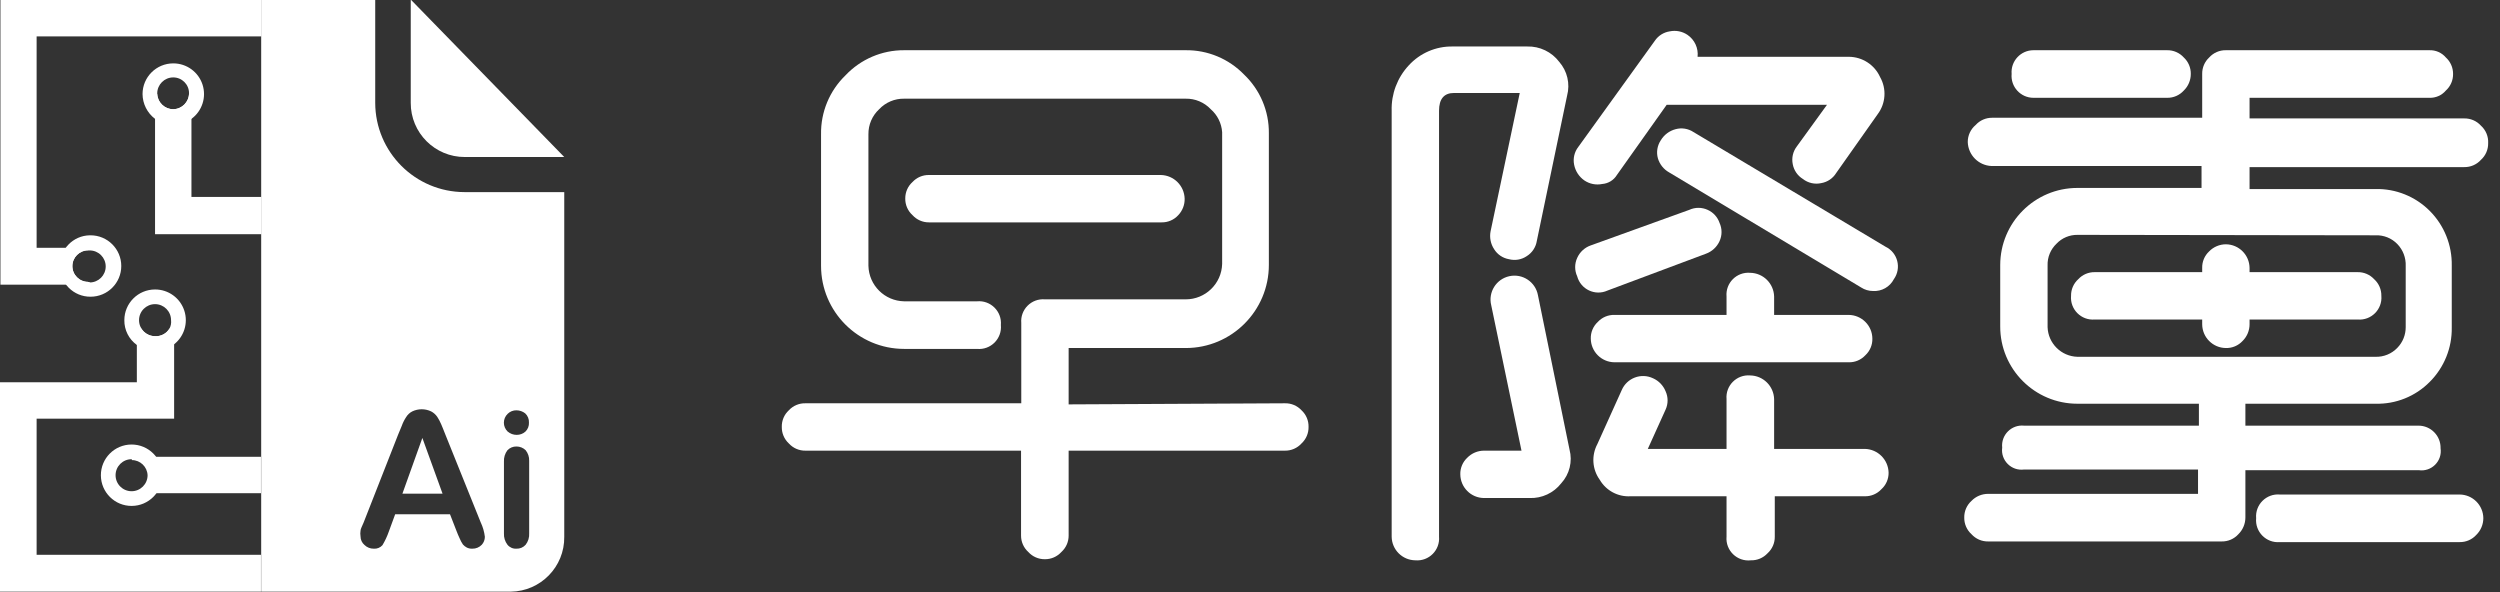 <svg xmlns="http://www.w3.org/2000/svg" xmlns:xlink="http://www.w3.org/1999/xlink" fill="none" version="1.1" width="114" height="27" viewBox="0 0 114 27"><rect x="0" y="0" width="114" height="27" fill="#333333" stroke="none"/><defs><clipPath id="master_svg0_59_4071"><rect x="0" y="0" width="114" height="27" rx="0"/></clipPath></defs><g clip-path="url(#master_svg0_59_4071)"><g><g><path d="M53.73,9.81C53.536,10.025,53.259,10.145,52.97,10.14L42.36,10.14C42.074,10.142,41.801,10.022,41.61,9.81C41.395,9.616,41.275,9.339,41.28,9.05C41.278,8.764,41.398,8.491,41.61,8.3C41.803,8.092,42.076,7.975,42.36,7.98L52.94,7.98C53.53,7.996,54.004,8.47,54.02,9.06C54.027,9.339,53.922,9.608,53.73,9.81Z" fill="#FFFFFF" fill-opacity="1" style="mix-blend-mode:passthrough"/></g><g><path d="M58.59,18.39C58.878,18.382,59.154,18.499,59.35,18.71C59.561,18.905,59.678,19.182,59.67,19.47C59.675,19.754,59.558,20.027,59.35,20.22C59.156,20.435,58.879,20.555,58.59,20.55L48.73,20.55L48.73,24.42C48.732,24.706,48.612,24.979,48.4,25.17C48.206,25.385,47.929,25.505,47.64,25.5C47.354,25.502,47.081,25.382,46.89,25.17C46.678,24.979,46.558,24.706,46.56,24.42L46.56,20.55L36.73,20.55C36.441,20.555,36.164,20.435,35.97,20.22C35.762,20.027,35.645,19.754,35.65,19.47C35.642,19.182,35.759,18.905,35.97,18.71C36.166,18.499,36.442,18.382,36.73,18.39L46.57,18.39L46.57,14.73C46.518,14.113,47.033,13.598,47.65,13.65L54.06,13.65C54.965,13.656,55.708,12.935,55.73,12.03L55.73,6.03C55.703,5.625,55.516,5.247,55.21,4.98C54.915,4.667,54.501,4.492,54.07,4.5L41.23,4.5C40.799,4.492,40.386,4.667,40.09,4.98C39.773,5.274,39.595,5.688,39.6,6.12L39.6,12.12C39.621,13.01,40.34,13.724,41.23,13.74L44.55,13.74C45.17,13.682,45.693,14.199,45.64,14.82C45.699,15.445,45.175,15.969,44.55,15.91L41.23,15.91C39.137,15.91,37.44,14.213,37.44,12.12L37.44,6.12C37.424,5.112,37.826,4.142,38.55,3.44C39.245,2.701,40.216,2.284,41.23,2.29L54.07,2.29C55.071,2.279,56.033,2.681,56.73,3.4C57.462,4.098,57.871,5.069,57.86,6.08L57.86,12.08C57.86,14.173,56.163,15.87,54.07,15.87L48.73,15.87L48.73,18.44L58.59,18.39Z" fill="#FFFFFF" fill-opacity="1" style="mix-blend-mode:passthrough"/></g><g><path d="M69.3,4.24L66.3,4.24C65.85,4.24,65.62,4.51,65.62,5.05L65.62,24.47C65.672,25.087,65.157,25.602,64.54,25.55C63.946,25.545,63.465,25.064,63.46,24.47L63.46,5.05C63.437,4.284,63.718,3.54,64.24,2.98C64.753,2.42,65.481,2.107,66.24,2.12L69.64,2.12C70.211,2.104,70.755,2.365,71.1,2.82C71.469,3.241,71.604,3.819,71.46,4.36L70.08,10.98C70.036,11.269,69.868,11.525,69.62,11.68C69.383,11.841,69.088,11.892,68.81,11.82C68.528,11.771,68.28,11.604,68.13,11.36C67.974,11.121,67.916,10.831,67.97,10.55L69.3,4.24Z" fill="#FFFFFF" fill-opacity="1" style="mix-blend-mode:passthrough"/></g><g><path d="M71.57,20.5C71.715,21.045,71.571,21.625,71.19,22.04C70.845,22.481,70.31,22.73,69.75,22.71L67.67,22.71C67.076,22.705,66.595,22.224,66.59,21.63C66.582,21.342,66.699,21.066,66.91,20.87C67.11,20.666,67.384,20.551,67.67,20.55L69.38,20.55L68,13.92C67.853,13.324,68.228,12.724,68.828,12.594C69.429,12.464,70.018,12.856,70.13,13.46L71.57,20.5Z" fill="#FFFFFF" fill-opacity="1" style="mix-blend-mode:passthrough"/></g><g><path d="M71.78,7.51C71.723,7.225,71.792,6.93,71.97,6.7L75.46,1.86C75.616,1.628,75.863,1.472,76.14,1.43C76.421,1.372,76.713,1.429,76.95,1.59C77.276,1.813,77.453,2.197,77.41,2.59L84.31,2.59C84.922,2.594,85.477,2.953,85.73,3.51C86.036,4.048,85.993,4.716,85.62,5.21L83.73,7.89C83.58,8.134,83.332,8.301,83.05,8.35C82.756,8.417,82.447,8.347,82.21,8.16C81.969,8.012,81.802,7.768,81.75,7.49C81.69,7.202,81.759,6.902,81.94,6.67L83.31,4.78L76,4.78L73.73,7.98C73.586,8.217,73.336,8.369,73.06,8.39C72.779,8.447,72.488,8.39,72.25,8.23C72.005,8.061,71.837,7.802,71.78,7.51Z" fill="#FFFFFF" fill-opacity="1" style="mix-blend-mode:passthrough"/></g><g><path d="M73.3,13.25C72.738,13.506,72.081,13.196,71.92,12.6C71.797,12.334,71.797,12.026,71.92,11.76C72.039,11.493,72.263,11.286,72.54,11.19L77.03,9.57C77.296,9.447,77.604,9.447,77.87,9.57C78.124,9.683,78.32,9.897,78.41,10.16C78.533,10.426,78.533,10.734,78.41,11C78.288,11.265,78.065,11.471,77.79,11.57L73.3,13.25Z" fill="#FFFFFF" fill-opacity="1" style="mix-blend-mode:passthrough"/></g><g><path d="M73.62,16.52C73.026,16.515,72.545,16.034,72.54,15.44C72.532,15.152,72.649,14.876,72.86,14.68C73.056,14.469,73.332,14.352,73.62,14.36L78.73,14.36L78.73,13.52C78.678,12.903,79.193,12.388,79.81,12.44C80.404,12.45,80.884,12.926,80.9,13.52L80.9,14.36L84.3,14.36C84.894,14.365,85.375,14.846,85.38,15.44C85.388,15.728,85.271,16.004,85.06,16.2C84.864,16.411,84.588,16.528,84.3,16.52L73.62,16.52Z" fill="#FFFFFF" fill-opacity="1" style="mix-blend-mode:passthrough"/></g><g><path d="M85.04,20.47C85.63,20.486,86.104,20.96,86.12,21.55C86.125,21.839,86.005,22.116,85.79,22.31C85.597,22.518,85.324,22.635,85.04,22.63L80.93,22.63L80.93,24.47C80.935,24.759,80.815,25.036,80.6,25.23C80.404,25.441,80.128,25.558,79.84,25.55C79.212,25.622,78.675,25.1,78.73,24.47L78.73,22.63L74.35,22.63C73.779,22.663,73.239,22.373,72.95,21.88C72.604,21.402,72.562,20.77,72.84,20.25L73.95,17.79C74.187,17.237,74.836,16.991,75.38,17.25C75.639,17.366,75.843,17.577,75.95,17.84C76.073,18.106,76.073,18.414,75.95,18.68L75.14,20.47L78.73,20.47L78.73,18.2C78.678,17.583,79.193,17.068,79.81,17.12C80.404,17.13,80.884,17.606,80.9,18.2L80.9,20.47L85.04,20.47Z" fill="#FFFFFF" fill-opacity="1" style="mix-blend-mode:passthrough"/></g><g><path d="M85.98,11.25C86.538,11.519,86.719,12.225,86.36,12.73C86.178,13.082,85.806,13.294,85.41,13.27C85.218,13.27,85.031,13.214,84.87,13.11L76.11,7.86C75.863,7.721,75.68,7.491,75.6,7.22C75.522,6.941,75.57,6.642,75.73,6.4C75.881,6.147,76.125,5.964,76.41,5.89C76.686,5.815,76.981,5.863,77.22,6.02L85.98,11.25Z" fill="#FFFFFF" fill-opacity="1" style="mix-blend-mode:passthrough"/></g><g><path d="M92.73,4.46C92.141,4.462,91.677,3.957,91.73,3.37C91.683,2.787,92.145,2.288,92.73,2.29L98.82,2.29C99.109,2.285,99.386,2.405,99.58,2.62C99.788,2.813,99.905,3.086,99.9,3.37C99.901,3.656,99.786,3.931,99.58,4.13C99.386,4.345,99.109,4.465,98.82,4.46L92.73,4.46Z" fill="#FFFFFF" fill-opacity="1" style="mix-blend-mode:passthrough"/></g><g><path d="M113.13,5.73C112.936,5.515,112.659,5.395,112.37,5.4L102.58,5.4L102.58,4.46L110.78,4.46C111.067,4.47,111.344,4.349,111.53,4.13C111.745,3.936,111.865,3.659,111.86,3.37C111.862,3.084,111.742,2.811,111.53,2.62C111.344,2.401,111.067,2.28,110.78,2.29L101.5,2.29C101.211,2.285,100.934,2.405,100.74,2.62C100.532,2.813,100.415,3.086,100.42,3.37L100.42,5.37L90.84,5.37C90.554,5.368,90.281,5.488,90.09,5.7C89.859,5.893,89.727,6.179,89.73,6.48C89.75,7.07,90.221,7.544,90.81,7.57L100.39,7.57L100.39,8.57L94.73,8.57C92.786,8.57,91.21,10.146,91.21,12.09L91.21,14.88C91.204,16.828,92.782,18.41,94.73,18.41L100.27,18.41L100.27,19.41L92.3,19.41C91.725,19.35,91.24,19.835,91.3,20.41C91.222,20.991,91.719,21.488,92.3,21.41L100.23,21.41L100.23,22.52L90.66,22.52C90.374,22.519,90.099,22.634,89.9,22.84C89.685,23.034,89.565,23.311,89.57,23.6C89.565,23.889,89.685,24.166,89.9,24.36C90.094,24.575,90.371,24.695,90.66,24.69L101.31,24.69C101.599,24.695,101.876,24.575,102.07,24.36C102.274,24.16,102.389,23.886,102.39,23.6L102.39,21.44L110.29,21.44C110.875,21.527,111.377,21.025,111.29,20.44C111.297,20.167,111.192,19.904,111,19.71C110.813,19.519,110.557,19.411,110.29,19.41L102.39,19.41L102.39,18.41L108.32,18.41C109.25,18.435,110.148,18.073,110.8,17.41C111.456,16.753,111.817,15.858,111.8,14.93L111.8,12.11C111.817,11.179,111.457,10.28,110.8,9.62C110.145,8.961,109.249,8.599,108.32,8.62L102.58,8.62L102.58,7.62L112.37,7.62C112.659,7.625,112.936,7.505,113.13,7.29C113.345,7.096,113.465,6.819,113.46,6.53C113.477,6.227,113.356,5.933,113.13,5.73ZM108.32,10.73C108.695,10.714,109.059,10.859,109.32,11.13C109.578,11.397,109.715,11.759,109.7,12.13L109.7,14.92C109.701,15.271,109.565,15.609,109.32,15.86C109.06,16.133,108.697,16.282,108.32,16.27L94.73,16.27C93.991,16.249,93.396,15.658,93.37,14.92L93.37,12.11C93.356,11.733,93.506,11.369,93.78,11.11C94.027,10.85,94.372,10.706,94.73,10.71L108.32,10.73Z" fill="#FFFFFF" fill-opacity="1" style="mix-blend-mode:passthrough"/></g><g><path d="M107.51,14.57L102.58,14.57L102.58,14.79C102.579,15.076,102.464,15.35,102.26,15.55C102.064,15.761,101.788,15.878,101.5,15.87C100.906,15.865,100.425,15.384,100.42,14.79L100.42,14.57L95.52,14.57C94.903,14.622,94.388,14.107,94.44,13.49C94.435,13.201,94.555,12.924,94.77,12.73C94.963,12.522,95.236,12.405,95.52,12.41L100.42,12.41L100.42,12.22C100.412,11.932,100.529,11.656,100.74,11.46C100.94,11.256,101.214,11.141,101.5,11.14C102.094,11.145,102.575,11.626,102.58,12.22L102.58,12.41L107.51,12.41C107.794,12.405,108.067,12.522,108.26,12.73C108.475,12.924,108.595,13.201,108.59,13.49C108.642,14.107,108.127,14.622,107.51,14.57Z" fill="#FFFFFF" fill-opacity="1" style="mix-blend-mode:passthrough"/></g><g><path d="M112.16,22.55C112.754,22.555,113.235,23.036,113.24,23.63C113.239,23.916,113.124,24.19,112.92,24.39C112.726,24.605,112.449,24.725,112.16,24.72L103.96,24.72C103.339,24.773,102.822,24.25,102.88,23.63C102.828,23.013,103.343,22.498,103.96,22.55L112.16,22.55Z" fill="#FFFFFF" fill-opacity="1" style="mix-blend-mode:passthrough"/></g><g><path d="M18.73,-0.02L18.73,4.69C18.724,6.056,19.834,7.166,21.2,7.16L25.73,7.16L18.73,-0.02Z" fill="#FFFFFF" fill-opacity="1" style="mix-blend-mode:passthrough"/></g><g><path d="M11.92,8.98L11.92,10.68L7.07,10.68L7.07,4.29L7.17,4.29C7.191,4.677,7.512,4.981,7.9,4.98C8.299,4.975,8.62,4.649,8.62,4.25L8.73,4.25L8.73,8.98L11.92,8.98Z" fill="#FFFFFF" fill-opacity="1" style="mix-blend-mode:passthrough"/></g><g><path d="M1.67,1.66L1.67,11.3L4.02,11.3L4.02,11.41C3.622,11.41,3.3,11.732,3.3,12.13C3.3,12.528,3.622,12.85,4.02,12.85L4.02,12.98L0.02,12.98L0.02,-0.02L11.92,-0.02L11.92,1.66L1.67,1.66Z" fill="#FFFFFF" fill-opacity="1" style="mix-blend-mode:passthrough"/></g><g><path d="M11.9,25.3L11.9,26.98L0,26.98L0,17.43L6.24,17.43L6.24,14.98L6.44,14.98C6.575,15.198,6.814,15.33,7.07,15.33C7.338,15.346,7.592,15.211,7.73,14.98L7.94,14.98L7.94,19.09L1.67,19.09L1.67,25.3L11.9,25.3Z" fill="#FFFFFF" fill-opacity="1" style="mix-blend-mode:passthrough"/></g><g><rect x="6.78" y="20.83" width="5.12" height="1.66" rx="0" fill="#FFFFFF" fill-opacity="1" style="mix-blend-mode:passthrough"/></g><g><path d="M6.01,23.07C5.236,23.076,4.604,22.451,4.6,21.677C4.596,20.902,5.222,20.272,5.997,20.27C6.771,20.268,7.4,20.896,7.4,21.67C7.4,22.439,6.779,23.065,6.01,23.07ZM6.01,20.94C5.606,20.934,5.274,21.259,5.27,21.663C5.266,22.068,5.592,22.398,5.997,22.4C6.401,22.402,6.73,22.074,6.73,21.67C6.714,21.284,6.396,20.98,6.01,20.98L6.01,20.94Z" fill="#FFFFFF" fill-opacity="1" style="mix-blend-mode:passthrough"/></g><g><path d="M7.9,2.89C7.127,2.89,6.5,3.517,6.5,4.29C6.504,4.735,6.715,5.152,7.07,5.42C7.313,5.592,7.602,5.686,7.9,5.69C8.198,5.688,8.488,5.594,8.73,5.42C9.218,5.063,9.422,4.433,9.235,3.858C9.049,3.283,8.514,2.893,7.91,2.89L7.9,2.89ZM7.9,4.98C7.497,4.98,7.17,4.653,7.17,4.25C7.175,3.851,7.501,3.53,7.9,3.53C8.298,3.53,8.62,3.852,8.62,4.25C8.62,4.649,8.299,4.975,7.9,4.98Z" fill="#FFFFFF" fill-opacity="1" style="mix-blend-mode:passthrough"/></g><g><path d="M4.09,10.73C3.33,10.746,2.724,11.37,2.73,12.13C2.724,12.906,3.354,13.536,4.13,13.53C4.903,13.53,5.53,12.903,5.53,12.13C5.53,11.357,4.903,10.73,4.13,10.73L4.09,10.73ZM4.09,12.86L4.02,12.86C3.622,12.86,3.3,12.538,3.3,12.14C3.3,11.742,3.622,11.42,4.02,11.42L4.09,11.42C4.493,11.42,4.82,11.747,4.82,12.15C4.82,12.553,4.493,12.88,4.09,12.88L4.09,12.86Z" fill="#FFFFFF" fill-opacity="1" style="mix-blend-mode:passthrough"/></g><g><path d="M7.07,13.2C6.297,13.2,5.67,13.827,5.67,14.6C5.664,15.047,5.877,15.469,6.24,15.73C6.735,16.09,7.405,16.09,7.9,15.73C8.389,15.372,8.593,14.74,8.404,14.164C8.215,13.587,7.676,13.198,7.07,13.2ZM7.07,15.33C6.667,15.33,6.34,15.003,6.34,14.6C6.34,14.197,6.667,13.869,7.07,13.869C7.473,13.869,7.8,14.197,7.8,14.6C7.816,14.731,7.791,14.863,7.73,14.98C7.594,15.212,7.339,15.348,7.07,15.33Z" fill="#FFFFFF" fill-opacity="1" style="mix-blend-mode:passthrough"/></g><g><path d="M21.18,8.76C18.934,8.755,17.116,6.936,17.11,4.69L17.11,-0.02L11.91,-0.02L11.91,26.98L23.29,26.98C24.654,26.964,25.747,25.844,25.73,24.48L25.73,8.76L21.18,8.76ZM21.97,24.84C21.858,24.958,21.702,25.023,21.54,25.02C21.454,25.024,21.368,25.007,21.29,24.97C21.222,24.935,21.161,24.887,21.11,24.83C21.05,24.742,21,24.648,20.96,24.55C20.91,24.44,20.86,24.33,20.82,24.22L20.52,23.45L18.02,23.45L17.73,24.24C17.655,24.456,17.557,24.664,17.44,24.86C17.339,24.974,17.191,25.033,17.04,25.02C16.883,25.022,16.732,24.96,16.62,24.85C16.506,24.753,16.44,24.61,16.44,24.46C16.426,24.374,16.426,24.286,16.44,24.2C16.44,24.11,16.52,23.99,16.58,23.83L18.15,19.83L18.32,19.42C18.37,19.279,18.437,19.145,18.52,19.02C18.587,18.909,18.684,18.819,18.8,18.76C19.072,18.63,19.388,18.63,19.66,18.76C19.773,18.819,19.869,18.905,19.94,19.01C20.01,19.118,20.07,19.232,20.12,19.35C20.17,19.46,20.23,19.62,20.31,19.82L21.92,23.82C22.019,24.028,22.083,24.251,22.11,24.48C22.109,24.613,22.06,24.741,21.97,24.84ZM24.13,24.32C24.142,24.507,24.085,24.692,23.97,24.84C23.864,24.96,23.71,25.027,23.55,25.02C23.392,25.03,23.24,24.963,23.14,24.84C23.027,24.691,22.97,24.507,22.98,24.32L22.98,21.05C22.97,20.863,23.027,20.679,23.14,20.53C23.247,20.418,23.396,20.357,23.55,20.36C23.707,20.359,23.858,20.42,23.97,20.53C24.079,20.666,24.136,20.836,24.13,21.01L24.13,24.32ZM23.96,19.68C23.85,19.778,23.707,19.832,23.56,19.83C23.41,19.831,23.264,19.777,23.15,19.68C22.919,19.459,22.919,19.091,23.15,18.87C23.256,18.765,23.401,18.707,23.55,18.71C23.695,18.711,23.836,18.76,23.95,18.85C24.066,18.958,24.128,19.112,24.12,19.27C24.129,19.423,24.07,19.573,23.96,19.68Z" fill="#FFFFFF" fill-opacity="1" style="mix-blend-mode:passthrough"/></g><g><path d="M18.35,22.51L20.18,22.51L19.26,19.97L18.35,22.51Z" fill="#FFFFFF" fill-opacity="1" style="mix-blend-mode:passthrough"/></g></g></g></svg>